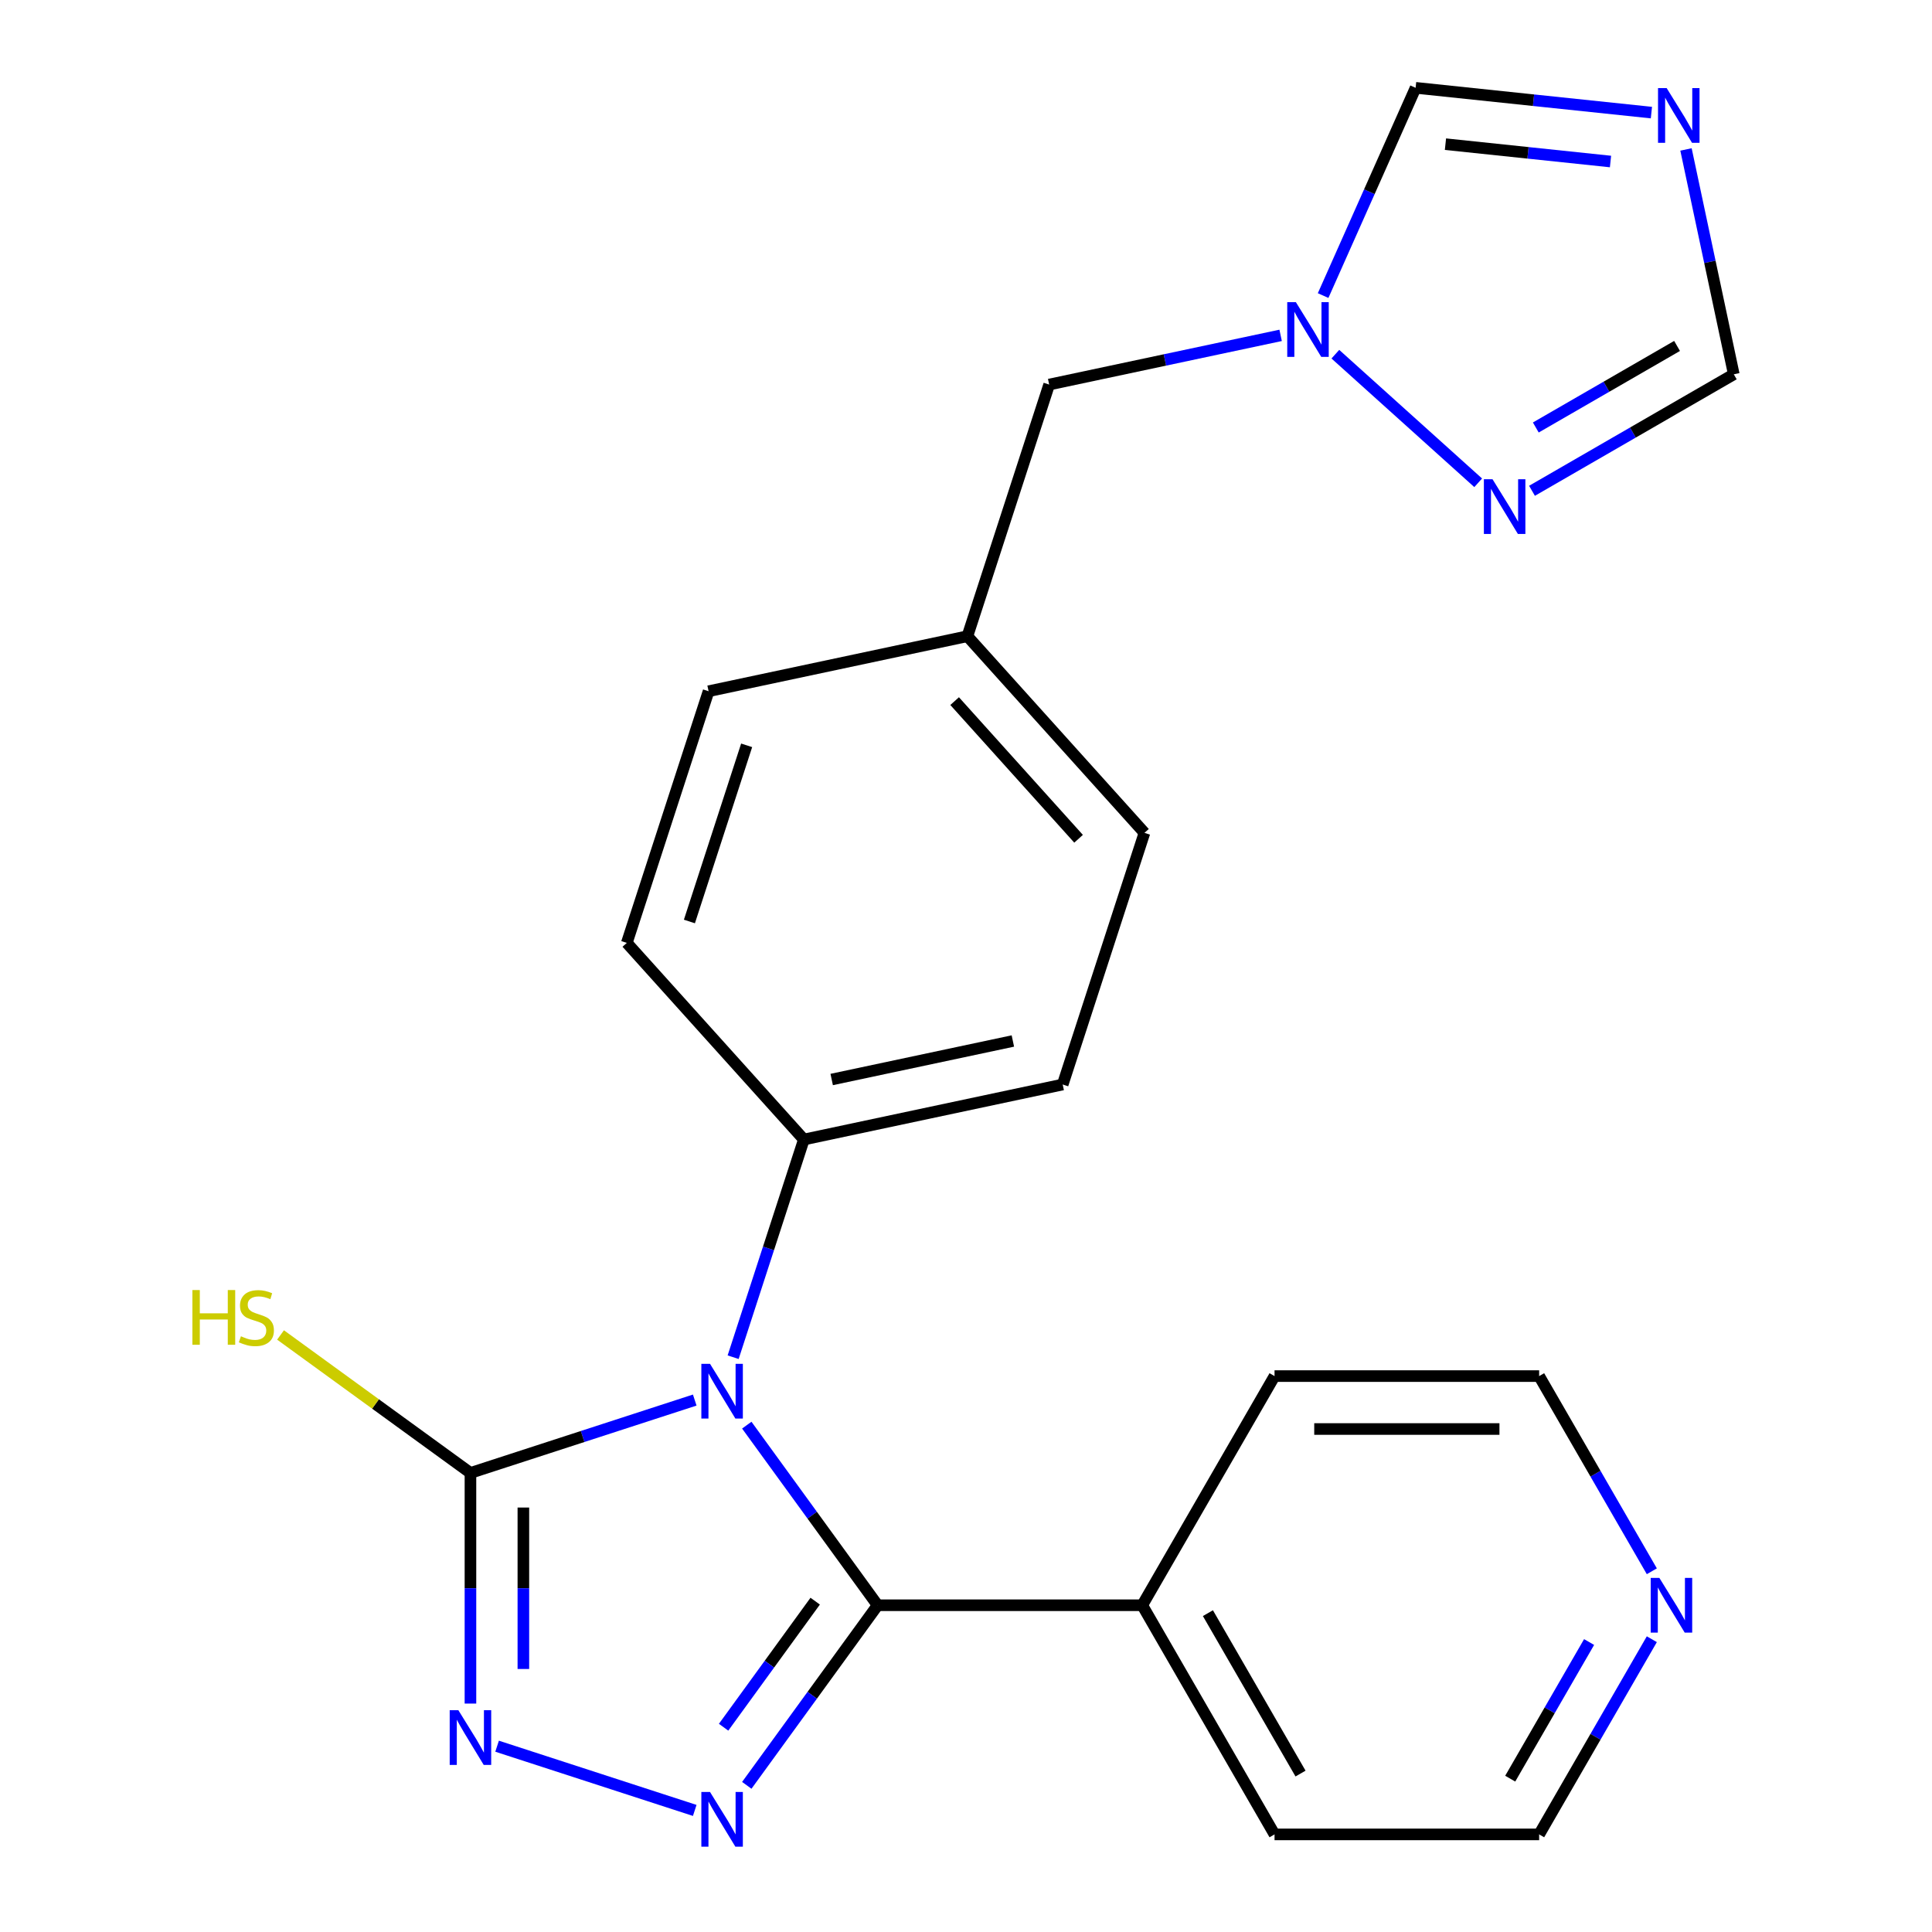 <?xml version='1.0' encoding='iso-8859-1'?>
<svg version='1.1' baseProfile='full'
              xmlns='http://www.w3.org/2000/svg'
                      xmlns:rdkit='http://www.rdkit.org/xml'
                      xmlns:xlink='http://www.w3.org/1999/xlink'
                  xml:space='preserve'
width='1000px' height='1000px' viewBox='0 0 1000 1000'>
<!-- END OF HEADER -->
<rect style='opacity:1.0;fill:#FFFFFF;stroke:none' width='1000' height='1000' x='0' y='0'> </rect>
<path class='bond-0' d='M 386.535,737.654 L 420.398,784.263' style='fill:none;fill-rule:evenodd;stroke:#0000FF;stroke-width:6px;stroke-linecap:butt;stroke-linejoin:miter;stroke-opacity:1' />
<path class='bond-0' d='M 420.398,784.263 L 454.261,830.872' style='fill:none;fill-rule:evenodd;stroke:#000000;stroke-width:6px;stroke-linecap:butt;stroke-linejoin:miter;stroke-opacity:1' />
<path class='bond-2' d='M 359.595,724.672 L 301.549,743.532' style='fill:none;fill-rule:evenodd;stroke:#0000FF;stroke-width:6px;stroke-linecap:butt;stroke-linejoin:miter;stroke-opacity:1' />
<path class='bond-2' d='M 301.549,743.532 L 243.504,762.392' style='fill:none;fill-rule:evenodd;stroke:#000000;stroke-width:6px;stroke-linecap:butt;stroke-linejoin:miter;stroke-opacity:1' />
<path class='bond-7' d='M 379.472,702.486 L 397.777,646.15' style='fill:none;fill-rule:evenodd;stroke:#0000FF;stroke-width:6px;stroke-linecap:butt;stroke-linejoin:miter;stroke-opacity:1' />
<path class='bond-7' d='M 397.777,646.15 L 416.082,589.814' style='fill:none;fill-rule:evenodd;stroke:#000000;stroke-width:6px;stroke-linecap:butt;stroke-linejoin:miter;stroke-opacity:1' />
<path class='bond-1' d='M 454.261,830.872 L 420.398,877.481' style='fill:none;fill-rule:evenodd;stroke:#000000;stroke-width:6px;stroke-linecap:butt;stroke-linejoin:miter;stroke-opacity:1' />
<path class='bond-1' d='M 420.398,877.481 L 386.535,924.09' style='fill:none;fill-rule:evenodd;stroke:#0000FF;stroke-width:6px;stroke-linecap:butt;stroke-linejoin:miter;stroke-opacity:1' />
<path class='bond-1' d='M 421.942,828.754 L 398.238,861.38' style='fill:none;fill-rule:evenodd;stroke:#000000;stroke-width:6px;stroke-linecap:butt;stroke-linejoin:miter;stroke-opacity:1' />
<path class='bond-1' d='M 398.238,861.38 L 374.533,894.007' style='fill:none;fill-rule:evenodd;stroke:#0000FF;stroke-width:6px;stroke-linecap:butt;stroke-linejoin:miter;stroke-opacity:1' />
<path class='bond-10' d='M 454.261,830.872 L 591.22,830.872' style='fill:none;fill-rule:evenodd;stroke:#000000;stroke-width:6px;stroke-linecap:butt;stroke-linejoin:miter;stroke-opacity:1' />
<path class='bond-23' d='M 359.595,937.072 L 257.295,903.832' style='fill:none;fill-rule:evenodd;stroke:#0000FF;stroke-width:6px;stroke-linecap:butt;stroke-linejoin:miter;stroke-opacity:1' />
<path class='bond-3' d='M 243.504,762.392 L 243.504,822.08' style='fill:none;fill-rule:evenodd;stroke:#000000;stroke-width:6px;stroke-linecap:butt;stroke-linejoin:miter;stroke-opacity:1' />
<path class='bond-3' d='M 243.504,822.08 L 243.504,881.767' style='fill:none;fill-rule:evenodd;stroke:#0000FF;stroke-width:6px;stroke-linecap:butt;stroke-linejoin:miter;stroke-opacity:1' />
<path class='bond-3' d='M 270.895,780.299 L 270.895,822.08' style='fill:none;fill-rule:evenodd;stroke:#000000;stroke-width:6px;stroke-linecap:butt;stroke-linejoin:miter;stroke-opacity:1' />
<path class='bond-3' d='M 270.895,822.08 L 270.895,863.861' style='fill:none;fill-rule:evenodd;stroke:#0000FF;stroke-width:6px;stroke-linecap:butt;stroke-linejoin:miter;stroke-opacity:1' />
<path class='bond-11' d='M 243.504,762.392 L 194.355,726.684' style='fill:none;fill-rule:evenodd;stroke:#000000;stroke-width:6px;stroke-linecap:butt;stroke-linejoin:miter;stroke-opacity:1' />
<path class='bond-11' d='M 194.355,726.684 L 145.206,690.975' style='fill:none;fill-rule:evenodd;stroke:#CCCC00;stroke-width:6px;stroke-linecap:butt;stroke-linejoin:miter;stroke-opacity:1' />
<path class='bond-4' d='M 854.766,58.282 L 793.744,51.868' style='fill:none;fill-rule:evenodd;stroke:#0000FF;stroke-width:6px;stroke-linecap:butt;stroke-linejoin:miter;stroke-opacity:1' />
<path class='bond-4' d='M 793.744,51.868 L 732.721,45.455' style='fill:none;fill-rule:evenodd;stroke:#000000;stroke-width:6px;stroke-linecap:butt;stroke-linejoin:miter;stroke-opacity:1' />
<path class='bond-4' d='M 833.596,83.6 L 790.88,79.11' style='fill:none;fill-rule:evenodd;stroke:#0000FF;stroke-width:6px;stroke-linecap:butt;stroke-linejoin:miter;stroke-opacity:1' />
<path class='bond-4' d='M 790.88,79.11 L 748.165,74.62' style='fill:none;fill-rule:evenodd;stroke:#000000;stroke-width:6px;stroke-linecap:butt;stroke-linejoin:miter;stroke-opacity:1' />
<path class='bond-26' d='M 872.667,77.355 L 885.036,135.546' style='fill:none;fill-rule:evenodd;stroke:#0000FF;stroke-width:6px;stroke-linecap:butt;stroke-linejoin:miter;stroke-opacity:1' />
<path class='bond-26' d='M 885.036,135.546 L 897.405,193.736' style='fill:none;fill-rule:evenodd;stroke:#000000;stroke-width:6px;stroke-linecap:butt;stroke-linejoin:miter;stroke-opacity:1' />
<path class='bond-5' d='M 662.851,173.583 L 602.95,186.316' style='fill:none;fill-rule:evenodd;stroke:#0000FF;stroke-width:6px;stroke-linecap:butt;stroke-linejoin:miter;stroke-opacity:1' />
<path class='bond-5' d='M 602.95,186.316 L 543.049,199.048' style='fill:none;fill-rule:evenodd;stroke:#000000;stroke-width:6px;stroke-linecap:butt;stroke-linejoin:miter;stroke-opacity:1' />
<path class='bond-6' d='M 691.179,183.326 L 765.108,249.892' style='fill:none;fill-rule:evenodd;stroke:#0000FF;stroke-width:6px;stroke-linecap:butt;stroke-linejoin:miter;stroke-opacity:1' />
<path class='bond-9' d='M 684.844,152.989 L 708.783,99.222' style='fill:none;fill-rule:evenodd;stroke:#0000FF;stroke-width:6px;stroke-linecap:butt;stroke-linejoin:miter;stroke-opacity:1' />
<path class='bond-9' d='M 708.783,99.222 L 732.721,45.455' style='fill:none;fill-rule:evenodd;stroke:#000000;stroke-width:6px;stroke-linecap:butt;stroke-linejoin:miter;stroke-opacity:1' />
<path class='bond-8' d='M 792.959,254.038 L 845.182,223.887' style='fill:none;fill-rule:evenodd;stroke:#0000FF;stroke-width:6px;stroke-linecap:butt;stroke-linejoin:miter;stroke-opacity:1' />
<path class='bond-8' d='M 845.182,223.887 L 897.405,193.736' style='fill:none;fill-rule:evenodd;stroke:#000000;stroke-width:6px;stroke-linecap:butt;stroke-linejoin:miter;stroke-opacity:1' />
<path class='bond-8' d='M 794.93,221.271 L 831.486,200.165' style='fill:none;fill-rule:evenodd;stroke:#0000FF;stroke-width:6px;stroke-linecap:butt;stroke-linejoin:miter;stroke-opacity:1' />
<path class='bond-8' d='M 831.486,200.165 L 868.042,179.06' style='fill:none;fill-rule:evenodd;stroke:#000000;stroke-width:6px;stroke-linecap:butt;stroke-linejoin:miter;stroke-opacity:1' />
<path class='bond-14' d='M 416.082,589.814 L 550.047,561.339' style='fill:none;fill-rule:evenodd;stroke:#000000;stroke-width:6px;stroke-linecap:butt;stroke-linejoin:miter;stroke-opacity:1' />
<path class='bond-14' d='M 430.481,558.75 L 524.258,538.817' style='fill:none;fill-rule:evenodd;stroke:#000000;stroke-width:6px;stroke-linecap:butt;stroke-linejoin:miter;stroke-opacity:1' />
<path class='bond-15' d='M 416.082,589.814 L 324.438,488.034' style='fill:none;fill-rule:evenodd;stroke:#000000;stroke-width:6px;stroke-linecap:butt;stroke-linejoin:miter;stroke-opacity:1' />
<path class='bond-21' d='M 591.22,830.872 L 659.699,712.262' style='fill:none;fill-rule:evenodd;stroke:#000000;stroke-width:6px;stroke-linecap:butt;stroke-linejoin:miter;stroke-opacity:1' />
<path class='bond-22' d='M 591.22,830.872 L 659.699,949.482' style='fill:none;fill-rule:evenodd;stroke:#000000;stroke-width:6px;stroke-linecap:butt;stroke-linejoin:miter;stroke-opacity:1' />
<path class='bond-22' d='M 625.214,834.967 L 673.15,917.994' style='fill:none;fill-rule:evenodd;stroke:#000000;stroke-width:6px;stroke-linecap:butt;stroke-linejoin:miter;stroke-opacity:1' />
<path class='bond-12' d='M 854.985,848.456 L 825.822,898.969' style='fill:none;fill-rule:evenodd;stroke:#0000FF;stroke-width:6px;stroke-linecap:butt;stroke-linejoin:miter;stroke-opacity:1' />
<path class='bond-12' d='M 825.822,898.969 L 796.658,949.482' style='fill:none;fill-rule:evenodd;stroke:#000000;stroke-width:6px;stroke-linecap:butt;stroke-linejoin:miter;stroke-opacity:1' />
<path class='bond-12' d='M 822.514,849.914 L 802.1,885.273' style='fill:none;fill-rule:evenodd;stroke:#0000FF;stroke-width:6px;stroke-linecap:butt;stroke-linejoin:miter;stroke-opacity:1' />
<path class='bond-12' d='M 802.1,885.273 L 781.685,920.632' style='fill:none;fill-rule:evenodd;stroke:#000000;stroke-width:6px;stroke-linecap:butt;stroke-linejoin:miter;stroke-opacity:1' />
<path class='bond-25' d='M 854.985,813.288 L 825.822,762.775' style='fill:none;fill-rule:evenodd;stroke:#0000FF;stroke-width:6px;stroke-linecap:butt;stroke-linejoin:miter;stroke-opacity:1' />
<path class='bond-25' d='M 825.822,762.775 L 796.658,712.262' style='fill:none;fill-rule:evenodd;stroke:#000000;stroke-width:6px;stroke-linecap:butt;stroke-linejoin:miter;stroke-opacity:1' />
<path class='bond-13' d='M 543.049,199.048 L 500.727,329.303' style='fill:none;fill-rule:evenodd;stroke:#000000;stroke-width:6px;stroke-linecap:butt;stroke-linejoin:miter;stroke-opacity:1' />
<path class='bond-17' d='M 550.047,561.339 L 592.37,431.084' style='fill:none;fill-rule:evenodd;stroke:#000000;stroke-width:6px;stroke-linecap:butt;stroke-linejoin:miter;stroke-opacity:1' />
<path class='bond-18' d='M 324.438,488.034 L 366.761,357.779' style='fill:none;fill-rule:evenodd;stroke:#000000;stroke-width:6px;stroke-linecap:butt;stroke-linejoin:miter;stroke-opacity:1' />
<path class='bond-18' d='M 356.838,476.96 L 386.464,385.782' style='fill:none;fill-rule:evenodd;stroke:#000000;stroke-width:6px;stroke-linecap:butt;stroke-linejoin:miter;stroke-opacity:1' />
<path class='bond-16' d='M 500.727,329.303 L 366.761,357.779' style='fill:none;fill-rule:evenodd;stroke:#000000;stroke-width:6px;stroke-linecap:butt;stroke-linejoin:miter;stroke-opacity:1' />
<path class='bond-24' d='M 500.727,329.303 L 592.37,431.084' style='fill:none;fill-rule:evenodd;stroke:#000000;stroke-width:6px;stroke-linecap:butt;stroke-linejoin:miter;stroke-opacity:1' />
<path class='bond-24' d='M 494.117,362.899 L 558.268,434.145' style='fill:none;fill-rule:evenodd;stroke:#000000;stroke-width:6px;stroke-linecap:butt;stroke-linejoin:miter;stroke-opacity:1' />
<path class='bond-19' d='M 796.658,949.482 L 659.699,949.482' style='fill:none;fill-rule:evenodd;stroke:#000000;stroke-width:6px;stroke-linecap:butt;stroke-linejoin:miter;stroke-opacity:1' />
<path class='bond-20' d='M 796.658,712.262 L 659.699,712.262' style='fill:none;fill-rule:evenodd;stroke:#000000;stroke-width:6px;stroke-linecap:butt;stroke-linejoin:miter;stroke-opacity:1' />
<path class='bond-20' d='M 776.114,739.654 L 680.243,739.654' style='fill:none;fill-rule:evenodd;stroke:#000000;stroke-width:6px;stroke-linecap:butt;stroke-linejoin:miter;stroke-opacity:1' />
<path  class='atom-0' d='M 367.499 705.91
L 376.779 720.91
Q 377.699 722.39, 379.179 725.07
Q 380.659 727.75, 380.739 727.91
L 380.739 705.91
L 384.499 705.91
L 384.499 734.23
L 380.619 734.23
L 370.659 717.83
Q 369.499 715.91, 368.259 713.71
Q 367.059 711.51, 366.699 710.83
L 366.699 734.23
L 363.019 734.23
L 363.019 705.91
L 367.499 705.91
' fill='#0000FF'/>
<path  class='atom-2' d='M 367.499 927.514
L 376.779 942.514
Q 377.699 943.994, 379.179 946.674
Q 380.659 949.354, 380.739 949.514
L 380.739 927.514
L 384.499 927.514
L 384.499 955.834
L 380.619 955.834
L 370.659 939.434
Q 369.499 937.514, 368.259 935.314
Q 367.059 933.114, 366.699 932.434
L 366.699 955.834
L 363.019 955.834
L 363.019 927.514
L 367.499 927.514
' fill='#0000FF'/>
<path  class='atom-4' d='M 237.244 885.191
L 246.524 900.191
Q 247.444 901.671, 248.924 904.351
Q 250.404 907.031, 250.484 907.191
L 250.484 885.191
L 254.244 885.191
L 254.244 913.511
L 250.364 913.511
L 240.404 897.111
Q 239.244 895.191, 238.004 892.991
Q 236.804 890.791, 236.444 890.111
L 236.444 913.511
L 232.764 913.511
L 232.764 885.191
L 237.244 885.191
' fill='#0000FF'/>
<path  class='atom-5' d='M 862.67 45.611
L 871.95 60.611
Q 872.87 62.091, 874.35 64.771
Q 875.83 67.451, 875.91 67.611
L 875.91 45.611
L 879.67 45.611
L 879.67 73.931
L 875.79 73.931
L 865.83 57.531
Q 864.67 55.611, 863.43 53.411
Q 862.23 51.211, 861.87 50.531
L 861.87 73.931
L 858.19 73.931
L 858.19 45.611
L 862.67 45.611
' fill='#0000FF'/>
<path  class='atom-6' d='M 670.755 156.413
L 680.035 171.413
Q 680.955 172.893, 682.435 175.573
Q 683.915 178.253, 683.995 178.413
L 683.995 156.413
L 687.755 156.413
L 687.755 184.733
L 683.875 184.733
L 673.915 168.333
Q 672.755 166.413, 671.515 164.213
Q 670.315 162.013, 669.955 161.333
L 669.955 184.733
L 666.275 184.733
L 666.275 156.413
L 670.755 156.413
' fill='#0000FF'/>
<path  class='atom-7' d='M 772.535 248.056
L 781.815 263.056
Q 782.735 264.536, 784.215 267.216
Q 785.695 269.896, 785.775 270.056
L 785.775 248.056
L 789.535 248.056
L 789.535 276.376
L 785.655 276.376
L 775.695 259.976
Q 774.535 258.056, 773.295 255.856
Q 772.095 253.656, 771.735 252.976
L 771.735 276.376
L 768.055 276.376
L 768.055 248.056
L 772.535 248.056
' fill='#0000FF'/>
<path  class='atom-12' d='M 99.582 667.73
L 103.422 667.73
L 103.422 679.77
L 117.902 679.77
L 117.902 667.73
L 121.742 667.73
L 121.742 696.05
L 117.902 696.05
L 117.902 682.97
L 103.422 682.97
L 103.422 696.05
L 99.582 696.05
L 99.582 667.73
' fill='#CCCC00'/>
<path  class='atom-12' d='M 124.702 691.65
Q 125.022 691.77, 126.342 692.33
Q 127.662 692.89, 129.102 693.25
Q 130.582 693.57, 132.022 693.57
Q 134.702 693.57, 136.262 692.29
Q 137.822 690.97, 137.822 688.69
Q 137.822 687.13, 137.022 686.17
Q 136.262 685.21, 135.062 684.69
Q 133.862 684.17, 131.862 683.57
Q 129.342 682.81, 127.822 682.09
Q 126.342 681.37, 125.262 679.85
Q 124.222 678.33, 124.222 675.77
Q 124.222 672.21, 126.622 670.01
Q 129.062 667.81, 133.862 667.81
Q 137.142 667.81, 140.862 669.37
L 139.942 672.45
Q 136.542 671.05, 133.982 671.05
Q 131.222 671.05, 129.702 672.21
Q 128.182 673.33, 128.222 675.29
Q 128.222 676.81, 128.982 677.73
Q 129.782 678.65, 130.902 679.17
Q 132.062 679.69, 133.982 680.29
Q 136.542 681.09, 138.062 681.89
Q 139.582 682.69, 140.662 684.33
Q 141.782 685.93, 141.782 688.69
Q 141.782 692.61, 139.142 694.73
Q 136.542 696.81, 132.182 696.81
Q 129.662 696.81, 127.742 696.25
Q 125.862 695.73, 123.622 694.81
L 124.702 691.65
' fill='#CCCC00'/>
<path  class='atom-13' d='M 858.878 816.712
L 868.158 831.712
Q 869.078 833.192, 870.558 835.872
Q 872.038 838.552, 872.118 838.712
L 872.118 816.712
L 875.878 816.712
L 875.878 845.032
L 871.998 845.032
L 862.038 828.632
Q 860.878 826.712, 859.638 824.512
Q 858.438 822.312, 858.078 821.632
L 858.078 845.032
L 854.398 845.032
L 854.398 816.712
L 858.878 816.712
' fill='#0000FF'/>
</svg>
